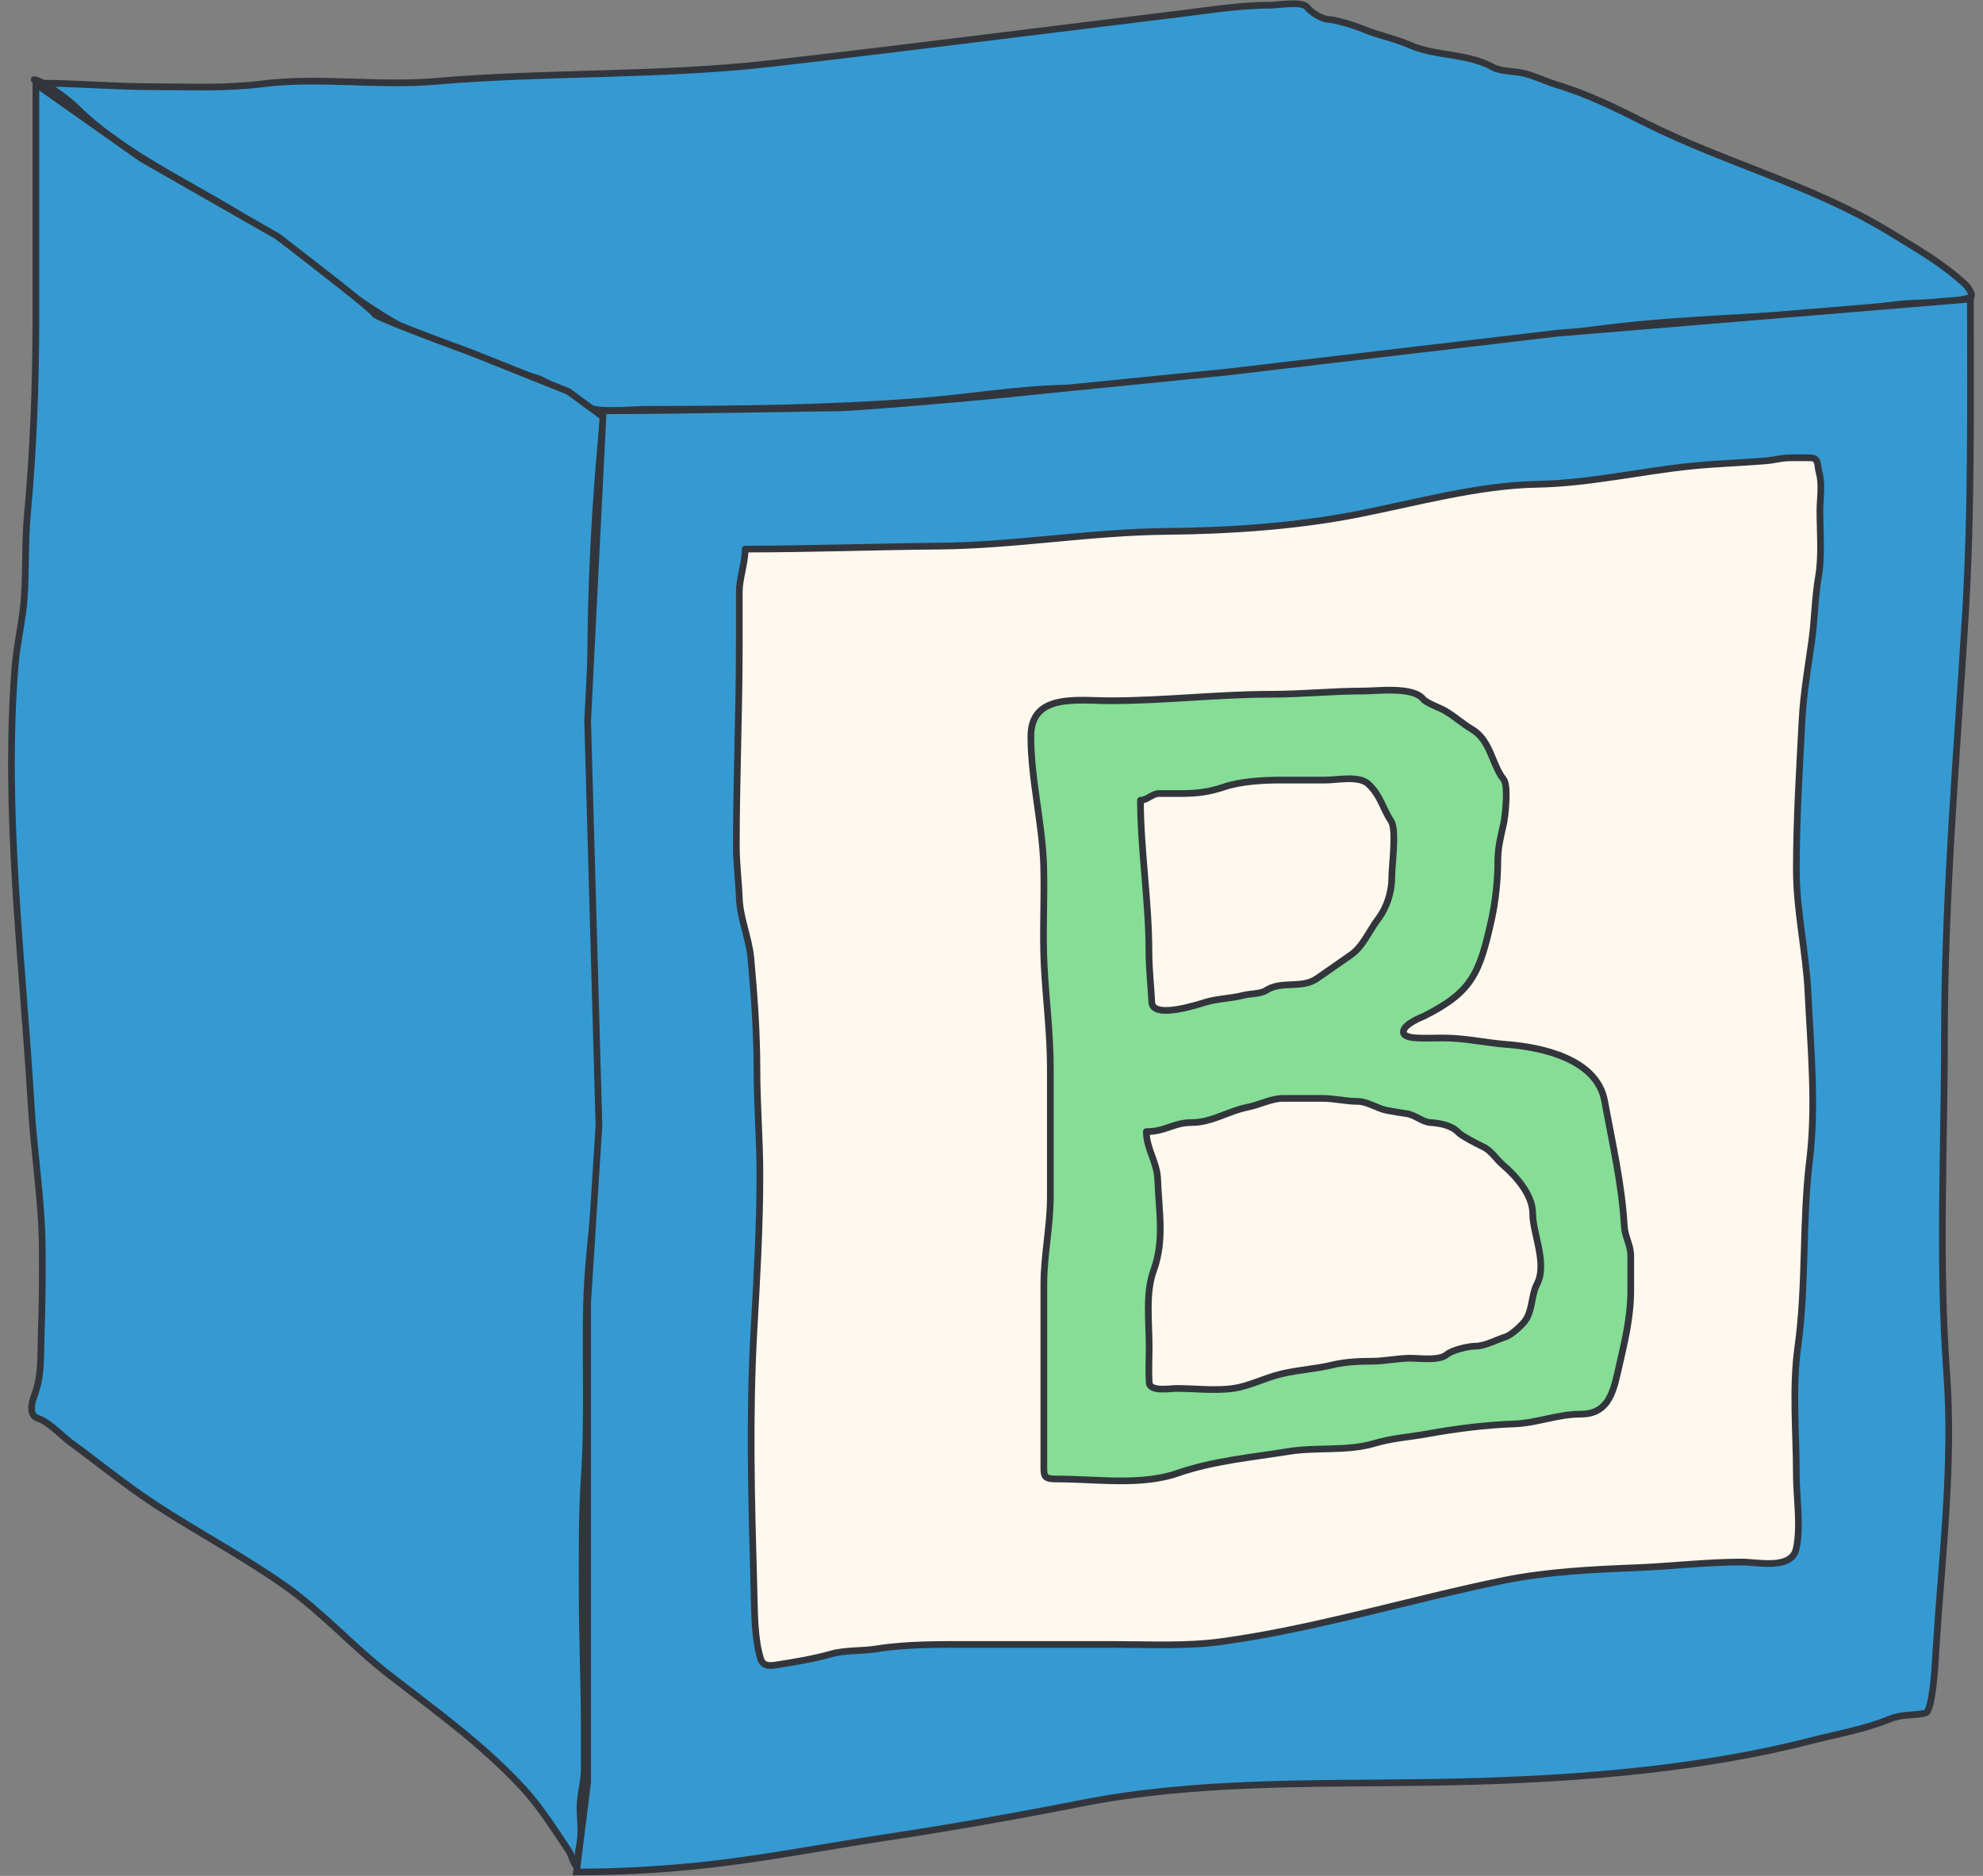 <svg width="148" height="140" viewBox="0 0 148 140" fill="none" xmlns="http://www.w3.org/2000/svg">
<rect x="0" y="0" width="148" height="140" fill="#808080" stroke="none"/>
<path d="M5.593 7.926C5.256 7.589 4.066 6.668 3.22 6.208C5.952 6.23 8.612 6.471 11.34 6.471C14.074 6.471 16.832 6.609 19.542 6.265C23.791 5.725 28.2 6.442 32.476 6.074C40.824 5.354 49.22 5.693 57.566 4.736C67.693 3.576 77.812 2.278 87.932 1.047C90.281 0.761 92.498 0.386 94.87 0.386C95.363 0.386 97.177 0.076 97.53 0.518C97.848 0.915 98.626 1.415 99.118 1.444C99.746 1.481 101.139 1.916 101.763 2.179C102.853 2.638 104.118 2.872 105.203 3.355C107.137 4.214 109.514 3.956 111.42 5.016C111.972 5.322 112.892 5.313 113.522 5.427C114.357 5.579 115.337 6.066 116.182 6.324C118.551 7.045 120.538 8.038 122.755 9.147L122.899 9.219C128.887 12.213 135.355 13.836 141.125 17.377C143.086 18.58 145.053 19.693 146.74 21.286C147.698 22.468 146.741 22.149 146.103 22.468C145.615 22.859 144.11 22.609 143.506 22.609C141.701 22.609 139.975 22.976 138.186 23.138C131.215 23.772 124.161 23.742 117.241 24.858C109.083 26.174 100.794 26.481 92.651 27.901C88.415 28.639 84.225 28.915 79.922 28.959C76.067 28.998 72.387 29.669 68.575 29.958C61.807 30.472 55.109 30.546 48.321 30.546C46.684 30.546 44.243 30.985 42.765 29.958C41.998 29.425 40.816 28.421 39.972 28.18C37.323 27.423 34.829 26.561 32.27 25.49C27.172 23.356 23.268 19.477 18.675 16.524C14.373 13.759 9.231 11.564 5.593 7.926Z" fill="#359AD2"/>
<path d="M2.551 5.942C3.212 6.015 5.148 7.48 5.593 7.926C9.231 11.564 14.373 13.759 18.675 16.524C23.268 19.477 27.172 23.356 32.27 25.49C34.829 26.561 37.323 27.423 39.972 28.18C40.816 28.421 41.998 29.425 42.765 29.958C44.243 30.985 46.684 30.546 48.321 30.546C55.109 30.546 61.807 30.472 68.575 29.958C72.387 29.669 76.067 28.998 79.922 28.959C84.225 28.915 88.415 28.639 92.651 27.901C100.794 26.481 109.083 26.174 117.241 24.858C124.161 23.742 131.215 23.772 138.185 23.138C139.975 22.976 141.701 22.609 143.506 22.609C144.11 22.609 145.615 22.859 146.103 22.468C146.741 22.149 147.698 22.468 146.74 21.286C145.053 19.693 143.086 18.58 141.125 17.377C135.355 13.836 128.887 12.213 122.899 9.219C120.624 8.081 118.602 7.06 116.182 6.324C115.337 6.066 114.357 5.579 113.522 5.427C112.892 5.313 111.972 5.322 111.42 5.016C109.514 3.956 107.137 4.214 105.203 3.355C104.118 2.872 102.853 2.638 101.763 2.179C101.139 1.916 99.746 1.481 99.118 1.444C98.626 1.415 97.848 0.915 97.53 0.518C97.177 0.076 95.363 0.386 94.87 0.386C92.498 0.386 90.281 0.761 87.932 1.047C77.812 2.278 67.693 3.576 57.566 4.736C49.22 5.693 40.824 5.354 32.476 6.074C28.2 6.442 23.791 5.725 19.542 6.265C16.832 6.609 14.074 6.471 11.34 6.471C8.478 6.471 5.689 6.206 2.815 6.206" stroke="#32363C" stroke-width="0.5" stroke-linecap="round"/>
<path d="M44.083 49.922C44.083 43.65 44.413 37.35 45.035 31.132L42.411 29.211L35.175 26.317C32.763 25.437 27.939 23.625 27.939 23.423C27.939 23.22 23.115 19.479 20.703 17.634L10.573 11.845L2.678 6.275V23.676C2.678 28.581 2.498 33.508 2.044 38.394C1.849 40.486 1.958 42.577 1.806 44.669C1.683 46.368 1.261 48.007 1.127 49.692C0.261 60.61 1.681 71.605 2.326 82.495C2.535 86.023 3.128 89.6 3.154 93.124C3.17 95.281 3.153 97.437 3.075 99.593C3.022 101.071 3.126 102.61 2.608 104.017C2.403 104.573 2.071 105.598 2.828 105.85C3.688 106.137 4.559 107.132 5.287 107.666C7.39 109.208 9.396 110.851 11.58 112.284C14.783 114.386 18.214 116.18 21.336 118.4C24.09 120.358 26.349 122.9 29.012 124.966C32.464 127.644 35.985 130.165 38.971 133.383C40.321 134.837 41.335 136.485 42.426 138.089C42.716 138.516 42.718 139.022 43.096 139.358C43.183 139.435 43.131 139.035 43.131 138.917C43.131 138.497 43.163 138.146 43.254 137.736C43.45 136.855 43.29 135.787 43.29 134.881C43.29 133.907 43.607 132.972 43.607 131.99V129.135C43.607 125.649 43.448 122.182 43.448 118.7C43.448 115.865 43.415 113.041 43.607 110.213C43.897 105.94 43.674 101.66 43.774 97.381C43.877 93.004 44.717 88.645 44.717 84.267C44.717 80.696 44.559 77.132 44.559 73.559C44.559 70.188 44.657 66.801 44.55 63.432C44.407 58.929 44.083 54.435 44.083 49.922Z" fill="#359AD2" stroke="#32363C" stroke-width="0.5" stroke-linecap="round" stroke-linejoin="round"/>
<path d="M146.678 46.012C147.158 38.121 147.061 30.227 147.061 22.318L116.216 24.87L91.614 27.764L77.143 29.211C72.801 29.694 63.717 30.44 62.559 30.44C61.401 30.44 50.327 30.658 45.021 30.658L43.858 53.813L44.702 84.01L43.858 97.228V133.02L43.024 139.709C46.011 139.709 48.803 139.566 51.748 139.279C56.621 138.803 61.338 137.853 66.167 137.125C70.993 136.397 75.88 135.532 80.671 134.588C89.275 132.892 98.039 133.15 106.758 133.02C116.094 132.881 126.106 132.238 135.178 129.909C137.128 129.408 139.176 129.062 141.042 128.293C141.97 127.911 142.785 128.054 143.698 127.851C144.287 127.72 144.461 123.591 144.488 123.148C144.918 116.274 145.798 109.368 145.29 102.446C144.677 94.095 145.122 85.802 145.122 77.448C145.122 66.98 146.043 56.455 146.678 46.012Z" fill="#359AD2" stroke="#32363C" stroke-width="0.5" stroke-linecap="round"/>
<path d="M70.071 40.758C65.249 40.799 60.425 40.978 55.616 40.978C55.616 41.976 55.176 43.218 55.176 44.164V48.132C55.176 53.163 54.956 58.152 54.956 63.173C54.956 64.472 55.13 65.726 55.176 67.007C55.233 68.557 55.904 69.996 56.043 71.524C56.296 74.307 56.495 77.076 56.495 79.875C56.495 82.481 56.715 85.06 56.715 87.677C56.715 91.632 56.482 95.495 56.263 99.434C55.913 105.739 56.089 112.064 56.264 118.363L56.275 118.772C56.318 120.325 56.304 122.285 56.764 123.778C56.941 124.355 57.41 124.337 57.948 124.254C59.269 124.051 60.764 123.8 62.038 123.436C63.081 123.138 64.341 123.232 65.419 123.058C67.694 122.691 70.234 122.728 72.537 122.728H83.159C85.838 122.728 88.557 122.876 91.217 122.508C98.304 121.529 105.256 119.365 112.265 117.942C115.458 117.294 118.855 117.13 122.105 117.002C124.742 116.899 127.377 116.575 130.017 116.575C131.137 116.575 133.703 117.182 134.058 115.586C134.428 113.92 134.07 111.798 134.07 110.104C134.07 106.967 133.749 103.634 134.18 100.532C134.821 95.918 134.494 91.208 135.059 86.578C135.556 82.5 135.136 78.136 134.937 74.051C134.788 71.002 134.07 67.98 134.07 64.931C134.07 61.155 134.3 57.469 134.497 53.711C134.601 51.745 134.943 49.794 135.218 47.839C135.441 46.254 135.447 44.629 135.718 43.053C135.994 41.456 135.828 39.739 135.828 38.121C135.828 37.273 136.015 36.138 135.779 35.313C135.6 34.686 135.794 34.165 135.059 34.165H133.63C132.966 34.165 132.409 34.344 131.75 34.397C129.947 34.541 128.134 34.595 126.33 34.776C122.475 35.161 118.618 36.071 114.731 36.143C110.279 36.225 105.644 37.535 101.277 38.389C96.664 39.292 91.736 39.616 87.041 39.659C81.363 39.712 75.737 40.709 70.071 40.758Z" fill="#FFF8EE"/>
<path d="M55.616 40.978V40.728C55.478 40.728 55.366 40.84 55.366 40.978H55.616ZM70.071 40.758L70.073 41.008L70.071 40.758ZM87.041 39.659L87.044 39.909L87.041 39.659ZM101.277 38.389L101.229 38.144L101.277 38.389ZM114.731 36.143L114.727 35.893L114.731 36.143ZM126.33 34.776L126.354 35.024L126.33 34.776ZM131.75 34.397L131.73 34.148V34.148L131.75 34.397ZM135.779 35.313L136.02 35.244V35.244L135.779 35.313ZM135.718 43.053L135.472 43.011V43.011L135.718 43.053ZM135.218 47.839L134.97 47.804V47.804L135.218 47.839ZM134.497 53.711L134.248 53.698L134.497 53.711ZM134.937 74.051L135.187 74.039L134.937 74.051ZM135.059 86.578L134.811 86.547L135.059 86.578ZM134.18 100.532L133.932 100.498L134.18 100.532ZM134.058 115.586L134.302 115.64L134.058 115.586ZM122.105 117.002L122.096 116.752L122.105 117.002ZM112.265 117.942L112.315 118.187L112.265 117.942ZM91.217 122.508L91.183 122.261H91.183L91.217 122.508ZM65.419 123.058L65.38 122.811H65.38L65.419 123.058ZM62.038 123.436L61.969 123.196H61.969L62.038 123.436ZM57.948 124.254L57.91 124.007H57.91L57.948 124.254ZM56.764 123.778L56.525 123.852H56.525L56.764 123.778ZM56.275 118.772L56.525 118.766L56.525 118.766L56.275 118.772ZM56.264 118.363L56.514 118.356H56.514L56.264 118.363ZM56.263 99.434L56.513 99.448L56.263 99.434ZM56.043 71.524L56.292 71.501L56.043 71.524ZM55.176 67.007L55.426 66.998L55.176 67.007ZM55.616 41.228C60.421 41.228 65.266 41.049 70.073 41.008L70.069 40.508C65.232 40.55 60.429 40.728 55.616 40.728V41.228ZM70.073 41.008C72.919 40.983 75.752 40.721 78.575 40.459C81.401 40.197 84.217 39.935 87.044 39.909L87.039 39.409C84.188 39.435 81.351 39.699 78.529 39.961C75.703 40.223 72.89 40.483 70.069 40.508L70.073 41.008ZM87.044 39.909C91.746 39.865 96.692 39.541 101.325 38.635L101.229 38.144C96.637 39.042 91.725 39.366 87.039 39.409L87.044 39.909ZM101.325 38.635C105.721 37.775 110.313 36.475 114.736 36.393L114.727 35.893C110.245 35.976 105.567 37.295 101.229 38.144L101.325 38.635ZM114.736 36.393C116.696 36.356 118.645 36.109 120.579 35.824C122.518 35.538 124.435 35.216 126.354 35.024L126.305 34.527C124.37 34.72 122.431 35.046 120.506 35.329C118.576 35.614 116.653 35.857 114.727 35.893L114.736 36.393ZM126.354 35.024C128.162 34.843 129.944 34.792 131.77 34.646L131.73 34.148C129.951 34.29 128.106 34.347 126.305 34.527L126.354 35.024ZM131.77 34.646C132.113 34.619 132.432 34.558 132.73 34.508C133.032 34.457 133.32 34.415 133.63 34.415V33.915C133.276 33.915 132.954 33.963 132.647 34.015C132.335 34.067 132.046 34.123 131.73 34.148L131.77 34.646ZM133.63 34.415H135.059V33.915H133.63V34.415ZM135.059 34.415C135.217 34.415 135.287 34.444 135.318 34.464C135.343 34.481 135.367 34.509 135.389 34.579C135.414 34.658 135.427 34.757 135.447 34.902C135.465 35.04 135.489 35.206 135.539 35.381L136.02 35.244C135.98 35.106 135.961 34.972 135.942 34.836C135.925 34.707 135.907 34.558 135.866 34.429C135.823 34.291 135.746 34.149 135.595 34.048C135.45 33.952 135.268 33.915 135.059 33.915V34.415ZM135.539 35.381C135.645 35.754 135.659 36.211 135.642 36.7C135.626 37.167 135.578 37.696 135.578 38.121H136.078C136.078 37.698 136.124 37.236 136.142 36.717C136.159 36.22 136.149 35.697 136.02 35.244L135.539 35.381ZM135.578 38.121C135.578 39.773 135.742 41.441 135.472 43.011L135.965 43.096C136.245 41.47 136.078 39.705 136.078 38.121H135.578ZM135.472 43.011C135.334 43.811 135.264 44.621 135.2 45.423C135.137 46.227 135.08 47.021 134.97 47.804L135.465 47.874C135.578 47.072 135.636 46.26 135.699 45.462C135.762 44.66 135.831 43.871 135.965 43.096L135.472 43.011ZM134.97 47.804C134.697 49.748 134.352 51.717 134.248 53.698L134.747 53.725C134.85 51.773 135.189 49.84 135.465 47.874L134.97 47.804ZM134.248 53.698C134.05 57.453 133.82 61.147 133.82 64.931H134.32C134.32 61.163 134.549 57.486 134.747 53.725L134.248 53.698ZM133.82 64.931C133.82 66.473 134.002 68.005 134.2 69.523C134.398 71.046 134.613 72.552 134.687 74.064L135.187 74.039C135.112 72.502 134.893 70.972 134.696 69.459C134.497 67.941 134.32 66.438 134.32 64.931H133.82ZM134.687 74.064C134.887 78.166 135.305 82.497 134.811 86.547L135.307 86.608C135.808 82.503 135.385 78.106 135.187 74.039L134.687 74.064ZM134.811 86.547C134.527 88.876 134.467 91.223 134.398 93.553C134.329 95.888 134.251 98.206 133.932 100.498L134.427 100.567C134.75 98.244 134.829 95.9 134.898 93.568C134.967 91.232 135.026 88.909 135.307 86.608L134.811 86.547ZM133.932 100.498C133.498 103.621 133.82 107.001 133.82 110.104H134.32C134.32 106.932 134 103.646 134.427 100.567L133.932 100.498ZM133.82 110.104C133.82 110.957 133.911 111.935 133.953 112.867C133.996 113.814 133.991 114.733 133.814 115.532L134.302 115.64C134.495 114.773 134.496 113.798 134.452 112.844C134.408 111.875 134.32 110.945 134.32 110.104H133.82ZM133.814 115.532C133.742 115.854 133.565 116.058 133.315 116.194C133.054 116.336 132.707 116.406 132.31 116.429C131.915 116.452 131.493 116.427 131.091 116.396C130.698 116.364 130.31 116.325 130.017 116.325V116.825C130.284 116.825 130.636 116.861 131.051 116.894C131.456 116.926 131.908 116.953 132.339 116.928C132.767 116.904 133.199 116.826 133.554 116.633C133.919 116.434 134.196 116.116 134.302 115.64L133.814 115.532ZM130.017 116.325C128.688 116.325 127.361 116.406 126.042 116.5C124.721 116.595 123.409 116.701 122.096 116.752L122.115 117.252C123.439 117.2 124.763 117.093 126.078 116.999C127.395 116.905 128.706 116.825 130.017 116.825V116.325ZM122.096 116.752C118.847 116.88 115.431 117.045 112.215 117.697L112.315 118.187C115.485 117.544 118.863 117.38 122.115 117.252L122.096 116.752ZM112.215 117.697C108.705 118.41 105.207 119.308 101.712 120.148C98.213 120.989 94.713 121.773 91.183 122.261L91.251 122.756C94.807 122.265 98.327 121.476 101.829 120.635C105.334 119.792 108.816 118.897 112.315 118.187L112.215 117.697ZM91.183 122.261C88.546 122.625 85.857 122.478 83.159 122.478V122.978C85.82 122.978 88.569 123.127 91.251 122.756L91.183 122.261ZM83.159 122.478H72.537V122.978H83.159V122.478ZM72.537 122.478C70.242 122.478 67.679 122.44 65.38 122.811L65.459 123.305C67.709 122.942 70.225 122.978 72.537 122.978V122.478ZM65.38 122.811C64.856 122.895 64.291 122.915 63.7 122.951C63.119 122.987 62.519 123.039 61.969 123.196L62.106 123.677C62.599 123.536 63.151 123.486 63.731 123.45C64.301 123.415 64.904 123.394 65.459 123.305L65.38 122.811ZM61.969 123.196C60.712 123.555 59.231 123.804 57.91 124.007L57.986 124.501C59.306 124.298 60.816 124.045 62.106 123.677L61.969 123.196ZM57.91 124.007C57.637 124.049 57.436 124.064 57.287 124.023C57.22 124.004 57.168 123.975 57.126 123.932C57.082 123.888 57.038 123.819 57.002 123.705L56.525 123.852C56.578 124.026 56.659 124.171 56.77 124.284C56.883 124.397 57.015 124.466 57.154 124.505C57.419 124.578 57.721 124.542 57.986 124.501L57.91 124.007ZM57.002 123.705C56.556 122.253 56.569 120.339 56.525 118.766L56.025 118.779C56.068 120.312 56.052 122.317 56.525 123.852L57.002 123.705ZM56.525 118.766L56.514 118.356L56.014 118.37L56.025 118.779L56.525 118.766ZM56.514 118.356C56.338 112.055 56.163 105.741 56.513 99.448L56.013 99.42C55.662 105.738 55.839 112.072 56.014 118.37L56.514 118.356ZM56.513 99.448C56.731 95.511 56.965 91.641 56.965 87.677H56.465C56.465 91.624 56.232 95.479 56.013 99.42L56.513 99.448ZM56.965 87.677C56.965 86.362 56.909 85.058 56.855 83.761C56.8 82.463 56.745 81.172 56.745 79.875H56.245C56.245 81.184 56.3 82.486 56.355 83.782C56.41 85.081 56.465 86.374 56.465 87.677H56.965ZM56.745 79.875C56.745 77.065 56.545 74.287 56.292 71.501L55.794 71.547C56.047 74.327 56.245 77.088 56.245 79.875H56.745ZM56.292 71.501C56.22 70.713 56.011 69.949 55.821 69.211C55.628 68.466 55.453 67.743 55.426 66.998L54.926 67.016C54.956 67.822 55.145 68.593 55.337 69.336C55.531 70.088 55.727 70.807 55.794 71.547L56.292 71.501ZM55.426 66.998C55.403 66.351 55.347 65.71 55.298 65.078C55.249 64.442 55.206 63.812 55.206 63.173H54.706C54.706 63.833 54.751 64.479 54.8 65.116C54.849 65.755 54.903 66.382 54.926 67.016L55.426 66.998ZM55.206 63.173C55.206 60.666 55.261 58.166 55.316 55.662C55.371 53.158 55.426 50.651 55.426 48.132H54.926C54.926 50.644 54.871 53.147 54.816 55.651C54.762 58.154 54.706 60.659 54.706 63.173H55.206ZM55.426 48.132V44.164H54.926V48.132H55.426ZM55.426 44.164C55.426 43.721 55.53 43.201 55.641 42.639C55.75 42.091 55.866 41.506 55.866 40.978H55.366C55.366 41.447 55.262 41.982 55.151 42.542C55.042 43.088 54.926 43.661 54.926 44.164H55.426Z" fill="#32363C"/>
<path d="M77.894 64.64C77.798 61.381 76.939 58.191 76.939 54.96C76.939 51.715 80.427 52.297 82.869 52.297C86.923 52.297 90.851 51.813 94.902 51.813C97.203 51.813 99.437 51.572 101.745 51.572C102.83 51.572 105.455 51.218 106.222 52.176C106.453 52.465 107.45 52.819 107.809 53.023C108.569 53.458 109.111 53.986 109.852 54.422C111.264 55.252 111.341 57.063 112.219 58.159C112.599 58.635 112.335 60.969 112.219 61.494C111.998 62.485 111.788 63.248 111.788 64.277C111.788 65.65 111.614 67.298 111.318 68.633C110.417 72.687 109.853 74.049 106.222 75.864C106.222 75.864 104.741 76.416 104.741 77.011C104.741 77.605 106.281 77.466 107.674 77.466C109.378 77.466 110.835 77.825 112.461 77.95C115.079 78.152 119.189 79.026 119.761 82.172C120.323 85.263 121.052 88.366 121.227 91.502C121.27 92.288 121.711 92.923 121.711 93.734V96.222C121.711 98.467 121.222 100.237 120.743 102.393C120.359 104.117 119.906 105.539 117.973 105.539C116.235 105.539 114.716 106.203 113.052 106.265C110.89 106.345 108.688 106.62 106.572 107.004C105.266 107.242 103.868 107.332 102.592 107.717C100.565 108.329 98.265 107.985 96.179 108.322C93.355 108.777 90.557 109.023 87.883 109.949C85.153 110.894 81.82 110.379 78.929 110.379C77.846 110.379 77.907 110.206 77.907 109.169V105.673V95.872C77.907 93.662 78.391 91.514 78.391 89.311V79.725C78.391 77.151 78.073 74.685 77.934 72.129C77.8 69.638 77.967 67.133 77.894 64.64Z" fill="#86DD96" stroke="#32363C" stroke-width="0.5" stroke-linecap="round" stroke-linejoin="round"/>
<path d="M85.751 71.027C85.751 67.316 85.119 63.364 85.119 59.725C85.608 59.725 86.02 59.222 86.489 59.222H88.175C89.36 59.222 90.287 59.095 91.347 58.734C92.569 58.318 94.266 58.218 95.538 58.218H98.922C99.81 58.218 101.44 57.856 102.141 58.525C103.05 59.392 103.222 60.386 103.827 61.288C104.251 61.92 103.874 64.636 103.874 65.501C103.874 66.618 103.477 67.763 102.867 68.571C102.172 69.491 101.712 70.662 100.806 71.278C99.935 71.872 99.137 72.451 98.278 73.037C97.128 73.82 95.628 73.166 94.496 73.916C94.094 74.182 93.27 74.157 92.811 74.278C91.89 74.522 90.913 74.516 89.978 74.795C89.47 74.946 86.026 76.1 85.962 74.795C85.904 73.619 85.751 72.324 85.751 71.027Z" fill="#FFF8EE" stroke="#32363C" stroke-width="0.5" stroke-linecap="round" stroke-linejoin="round"/>
<path d="M86.403 88.011C86.358 86.722 85.555 85.72 85.555 84.454C87.013 84.454 87.574 83.777 88.947 83.777C90.445 83.777 91.708 82.905 93.094 82.637C93.999 82.462 94.87 81.973 95.779 81.973H98.701C99.591 81.973 100.434 82.199 101.351 82.199C102.039 82.199 102.784 82.728 103.483 82.863C103.993 82.961 104.48 83.041 104.991 83.113C105.604 83.2 106.173 83.743 106.758 83.777C107.444 83.818 108.337 83.978 108.831 84.504C109.098 84.788 110.298 85.4 110.681 85.581C111.32 85.883 111.651 86.497 112.165 86.934C113.154 87.775 114.391 89.183 114.391 90.542C114.391 92.064 115.512 94.304 114.709 95.841C114.298 96.627 114.389 97.636 113.92 98.434C113.668 98.862 112.776 99.649 112.365 99.774C111.726 99.968 110.835 100.463 110.15 100.463C109.607 100.463 108.384 100.748 107.983 101.089C107.412 101.575 105.966 101.365 105.274 101.365C104.273 101.365 103.387 101.59 102.411 101.59C101.439 101.59 100.396 101.637 99.454 101.866C98.042 102.209 96.516 102.251 95.143 102.668C94.22 102.948 93.081 103.462 92.128 103.607C90.728 103.82 89.195 103.62 87.781 103.62C87.328 103.62 85.807 103.901 85.767 103.169C85.717 102.274 85.767 101.359 85.767 100.463C85.767 98.662 85.482 96.507 86.096 94.826C86.931 92.545 86.484 90.347 86.403 88.011Z" fill="#FFF8EE" stroke="#32363C" stroke-width="0.5" stroke-linecap="round" stroke-linejoin="round"/>
</svg>
